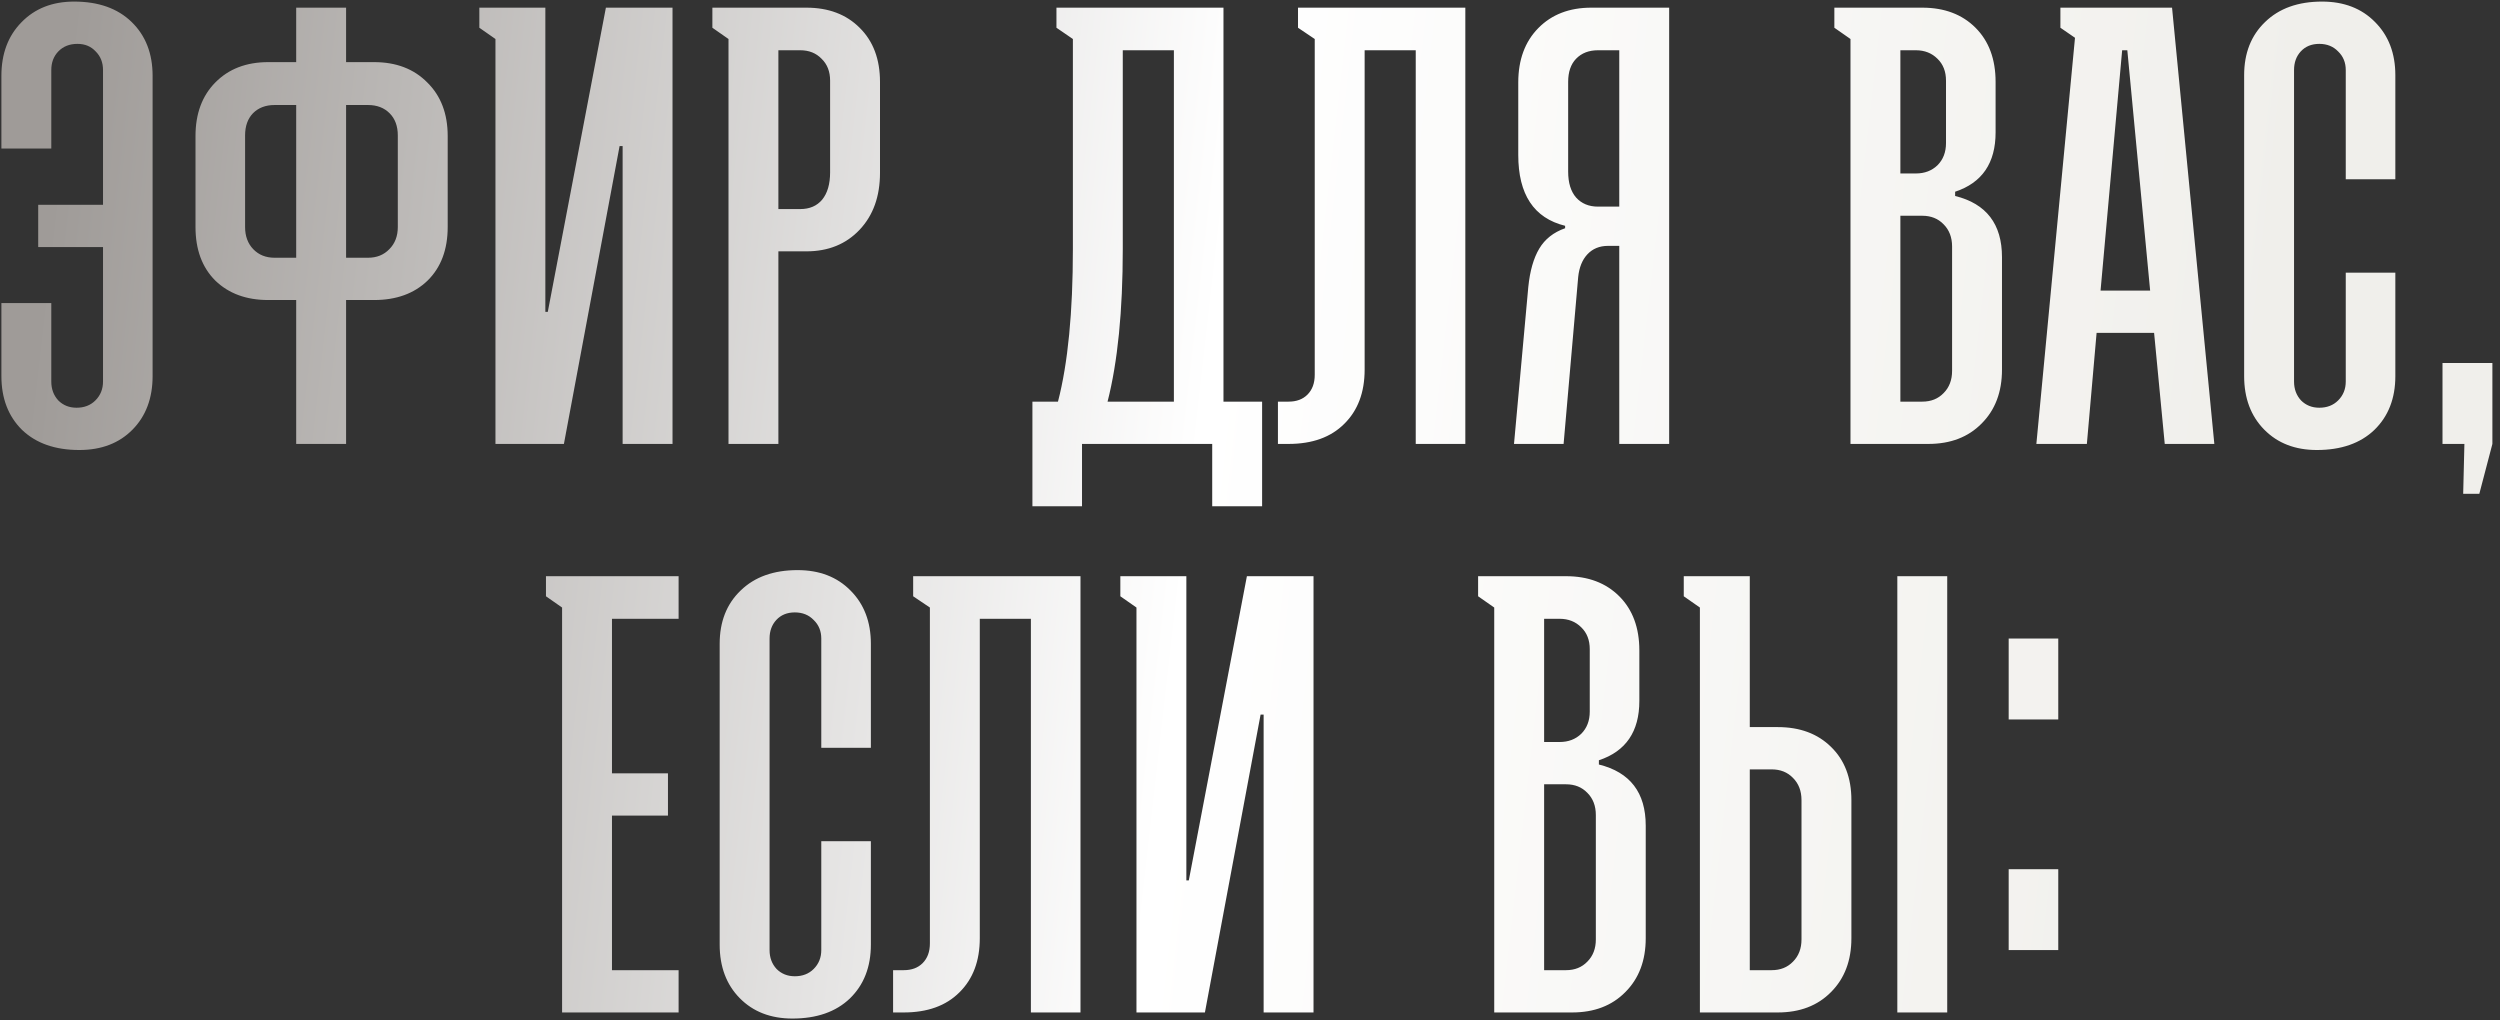 <?xml version="1.0" encoding="UTF-8"?> <svg xmlns="http://www.w3.org/2000/svg" width="321" height="131" viewBox="0 0 321 131" fill="none"><rect x="0" y="0" width="321" height="131" fill="#333333" stroke="none"/> <path d="M6.586 38.914L6.586 48.992C6.586 49.956 6.885 50.763 7.484 51.414C8.109 52.039 8.891 52.352 9.828 52.352C10.818 52.352 11.625 52.039 12.25 51.414C12.901 50.763 13.227 49.956 13.227 48.992L13.227 31.727L4.906 31.727L4.906 26.297L13.227 26.297L13.227 8.992C13.227 8.029 12.914 7.234 12.289 6.609C11.69 5.958 10.909 5.633 9.945 5.633C8.93 5.633 8.109 5.958 7.484 6.609C6.885 7.234 6.586 8.029 6.586 8.992L6.586 19.07L0.18 19.07L0.18 9.734C0.18 6.896 1.039 4.604 2.758 2.859C4.477 1.089 6.729 0.203 9.516 0.203C12.641 0.203 15.102 1.076 16.898 2.82C18.695 4.565 19.594 6.87 19.594 9.734L19.594 48.289C19.594 51.128 18.734 53.419 17.016 55.164C15.297 56.909 13.018 57.781 10.18 57.781C7.081 57.781 4.633 56.922 2.836 55.203C1.065 53.458 0.18 51.154 0.18 48.289L0.18 38.914L6.586 38.914ZM35.258 33.094L38.031 33.094L38.031 13.484L35.258 13.484C34.112 13.484 33.188 13.836 32.484 14.539C31.807 15.242 31.469 16.193 31.469 17.391L31.469 29.148C31.469 30.32 31.82 31.271 32.523 32C33.227 32.729 34.138 33.094 35.258 33.094ZM44.438 13.484L44.438 33.094L47.25 33.094C48.37 33.094 49.281 32.729 49.984 32C50.714 31.271 51.078 30.32 51.078 29.148L51.078 17.391C51.078 16.193 50.727 15.242 50.023 14.539C49.32 13.836 48.396 13.484 47.25 13.484L44.438 13.484ZM48.031 38.523L44.438 38.523L44.438 57L38.031 57L38.031 38.523L34.438 38.523C31.625 38.523 29.359 37.69 27.641 36.023C25.948 34.331 25.102 32.039 25.102 29.148L25.102 17.469C25.102 14.604 25.948 12.312 27.641 10.594C29.359 8.849 31.625 7.977 34.438 7.977L38.031 7.977L38.031 0.984L44.438 0.984L44.438 7.977L48.031 7.977C50.87 7.977 53.148 8.849 54.867 10.594C56.612 12.312 57.484 14.604 57.484 17.469L57.484 29.148C57.484 32.039 56.625 34.331 54.906 36.023C53.188 37.69 50.896 38.523 48.031 38.523ZM61.547 0.984L70.023 0.984L70.023 40.047L70.336 40.047L77.797 0.984L86.352 0.984L86.352 57L79.945 57L79.945 18.758L79.555 18.758L72.406 57L63.617 57L63.617 5.008L61.547 3.562L61.547 0.984ZM99.945 6.453L99.945 26.844L102.758 26.844C103.956 26.844 104.893 26.44 105.57 25.633C106.247 24.799 106.586 23.628 106.586 22.117L106.586 10.359C106.586 9.187 106.221 8.25 105.492 7.547C104.789 6.818 103.878 6.453 102.758 6.453L99.945 6.453ZM99.945 57L93.539 57L93.539 5.008L91.469 3.562L91.469 0.984L103.539 0.984C106.378 0.984 108.656 1.844 110.375 3.562C112.12 5.281 112.992 7.599 112.992 10.516L112.992 22.195C112.992 25.216 112.12 27.651 110.375 29.5C108.63 31.349 106.352 32.273 103.539 32.273L99.945 32.273L99.945 57ZM142.211 51.57L150.727 51.57L150.727 6.453L144.164 6.453L144.164 31.961C144.164 39.93 143.513 46.466 142.211 51.57ZM137.758 5.008L135.648 3.562L135.648 0.984L157.094 0.984L157.094 51.57L162.055 51.57L162.055 65.008L155.648 65.008L155.648 57L138.93 57L138.93 65.008L132.562 65.008L132.562 51.57L135.844 51.57C137.12 46.648 137.758 40.112 137.758 31.961L137.758 5.008ZM181.781 57L181.781 6.453L175.219 6.453L175.219 47.469C175.219 50.385 174.346 52.703 172.602 54.422C170.883 56.141 168.5 57 165.453 57L164.086 57L164.086 51.57L165.453 51.57C166.469 51.57 167.276 51.271 167.875 50.672C168.5 50.047 168.812 49.2 168.812 48.133L168.812 5.008L166.664 3.562L166.664 0.984L188.148 0.984L188.148 57L181.781 57ZM205.18 26.531L207.914 26.531L207.914 6.453L205.18 6.453C204.008 6.453 203.07 6.818 202.367 7.547C201.69 8.25 201.352 9.24 201.352 10.516L201.352 22.039C201.352 23.471 201.69 24.578 202.367 25.359C203.07 26.141 204.008 26.531 205.18 26.531ZM214.32 0.984L214.32 57L207.914 57L207.914 31.57L206.469 31.57C205.375 31.57 204.49 31.935 203.812 32.664C203.161 33.367 202.771 34.331 202.641 35.555L200.766 57L194.398 57L196.234 36.844C196.443 34.786 196.911 33.146 197.641 31.922C198.37 30.698 199.477 29.826 200.961 29.305L200.961 28.992C196.951 28.003 194.945 24.969 194.945 19.891L194.945 10.594C194.945 7.677 195.805 5.346 197.523 3.602C199.242 1.857 201.508 0.984 204.32 0.984L214.32 0.984ZM244.008 27.703L244.008 51.57L246.82 51.57C247.94 51.57 248.852 51.206 249.555 50.477C250.284 49.747 250.648 48.797 250.648 47.625L250.648 31.648C250.648 30.477 250.284 29.526 249.555 28.797C248.852 28.068 247.94 27.703 246.82 27.703L244.008 27.703ZM244.008 6.453L244.008 22.273L246 22.273C247.12 22.273 248.044 21.922 248.773 21.219C249.503 20.49 249.867 19.539 249.867 18.367L249.867 10.359C249.867 9.187 249.503 8.25 248.773 7.547C248.044 6.818 247.12 6.453 246 6.453L244.008 6.453ZM247.602 57L237.602 57L237.602 5.008L235.531 3.562L235.531 0.984L246.82 0.984C249.659 0.984 251.937 1.844 253.656 3.562C255.375 5.281 256.234 7.599 256.234 10.516L256.234 17C256.234 20.932 254.503 23.471 251.039 24.617L251.039 25.164C255.049 26.154 257.055 28.771 257.055 33.016L257.055 47.469C257.055 50.333 256.182 52.638 254.437 54.383C252.719 56.128 250.44 57 247.602 57ZM272.484 6.453L269.711 37.312L276.078 37.312L273.148 6.453L272.484 6.453ZM266.43 4.852L264.555 3.562L264.555 0.984L278.891 0.984L284.32 57L277.953 57L276.586 42.742L269.203 42.742L267.953 57L261.469 57L266.43 4.852ZM301.195 35.008L307.562 35.008L307.562 48.289C307.562 51.154 306.664 53.458 304.867 55.203C303.07 56.922 300.609 57.781 297.484 57.781C294.698 57.781 292.445 56.909 290.727 55.164C289.008 53.419 288.148 51.128 288.148 48.289L288.148 9.656C288.148 6.818 289.047 4.539 290.844 2.82C292.641 1.076 295.076 0.203 298.148 0.203C300.961 0.203 303.227 1.076 304.945 2.82C306.69 4.565 307.562 6.844 307.562 9.656L307.562 23.016L301.195 23.016L301.195 8.992C301.195 8.029 300.87 7.234 300.219 6.609C299.594 5.958 298.786 5.633 297.797 5.633C296.807 5.633 296.013 5.958 295.414 6.609C294.841 7.234 294.555 8.029 294.555 8.992L294.555 48.992C294.555 49.956 294.854 50.763 295.453 51.414C296.078 52.039 296.859 52.352 297.797 52.352C298.786 52.352 299.594 52.039 300.219 51.414C300.87 50.763 301.195 49.956 301.195 48.992L301.195 35.008ZM313.617 57L313.617 46.609L320.023 46.609L320.023 57L318.344 63.406L316.273 63.406L316.43 57L313.617 57ZM72.172 130L72.172 78.008L70.102 76.562L70.102 73.984L87.133 73.984L87.133 79.453L78.578 79.453L78.578 99.297L85.766 99.297L85.766 104.727L78.578 104.727L78.578 124.57L87.133 124.57L87.133 130L72.172 130ZM105.453 108.008L111.82 108.008L111.82 121.289C111.82 124.154 110.922 126.458 109.125 128.203C107.328 129.922 104.867 130.781 101.742 130.781C98.956 130.781 96.703 129.909 94.984 128.164C93.266 126.419 92.406 124.128 92.406 121.289L92.406 82.656C92.406 79.818 93.305 77.539 95.102 75.82C96.898 74.076 99.333 73.203 102.406 73.203C105.219 73.203 107.484 74.076 109.203 75.82C110.948 77.565 111.82 79.844 111.82 82.656L111.82 96.016L105.453 96.016L105.453 81.992C105.453 81.029 105.128 80.234 104.477 79.609C103.852 78.958 103.044 78.633 102.055 78.633C101.065 78.633 100.271 78.958 99.672 79.609C99.099 80.234 98.812 81.029 98.812 81.992L98.812 121.992C98.812 122.956 99.112 123.763 99.711 124.414C100.336 125.039 101.117 125.352 102.055 125.352C103.044 125.352 103.852 125.039 104.477 124.414C105.128 123.763 105.453 122.956 105.453 121.992L105.453 108.008ZM132.367 130L132.367 79.453L125.805 79.453L125.805 120.469C125.805 123.385 124.932 125.703 123.187 127.422C121.469 129.141 119.086 130 116.039 130L114.672 130L114.672 124.57L116.039 124.57C117.055 124.57 117.862 124.271 118.461 123.672C119.086 123.047 119.398 122.201 119.398 121.133L119.398 78.008L117.25 76.562L117.25 73.984L138.734 73.984L138.734 130L132.367 130ZM143.852 73.984L152.328 73.984L152.328 113.047L152.641 113.047L160.102 73.984L168.656 73.984L168.656 130L162.25 130L162.25 91.758L161.859 91.758L154.711 130L145.922 130L145.922 78.008L143.852 76.562L143.852 73.984ZM198.266 100.703L198.266 124.57L201.078 124.57C202.198 124.57 203.109 124.206 203.812 123.477C204.542 122.747 204.906 121.797 204.906 120.625L204.906 104.648C204.906 103.477 204.542 102.526 203.812 101.797C203.109 101.068 202.198 100.703 201.078 100.703L198.266 100.703ZM198.266 79.453L198.266 95.273L200.258 95.273C201.378 95.273 202.302 94.922 203.031 94.219C203.76 93.49 204.125 92.539 204.125 91.367L204.125 83.359C204.125 82.188 203.76 81.25 203.031 80.547C202.302 79.818 201.378 79.453 200.258 79.453L198.266 79.453ZM201.859 130L191.859 130L191.859 78.008L189.789 76.562L189.789 73.984L201.078 73.984C203.917 73.984 206.195 74.844 207.914 76.562C209.633 78.281 210.492 80.599 210.492 83.516L210.492 90C210.492 93.932 208.76 96.471 205.297 97.617L205.297 98.164C209.307 99.154 211.312 101.771 211.312 106.016L211.312 120.469C211.312 123.333 210.44 125.638 208.695 127.383C206.977 129.128 204.698 130 201.859 130ZM224.672 98.789L224.672 124.57L227.484 124.57C228.604 124.57 229.516 124.206 230.219 123.477C230.948 122.747 231.312 121.797 231.312 120.625L231.312 102.734C231.312 101.562 230.948 100.612 230.219 99.883C229.516 99.154 228.604 98.789 227.484 98.789L224.672 98.789ZM224.672 93.359L228.266 93.359C231.104 93.359 233.383 94.206 235.102 95.898C236.846 97.591 237.719 99.87 237.719 102.734L237.719 120.469C237.719 123.333 236.846 125.638 235.102 127.383C233.383 129.128 231.104 130 228.266 130L218.266 130L218.266 78.008L216.195 76.562L216.195 73.984L224.672 73.984L224.672 93.359ZM243.617 130L243.617 73.984L250.023 73.984L250.023 130L243.617 130ZM257.914 92.383L257.914 81.992L264.281 81.992L264.281 92.383L257.914 92.383ZM257.914 121.992L257.914 111.602L264.281 111.602L264.281 121.992L257.914 121.992Z" fill="url(#paint0_linear_3548_658)"></path> <defs> <linearGradient id="paint0_linear_3548_658" x1="319.987" y1="12.253" x2="12.138" y2="-22.64" gradientUnits="userSpaceOnUse"> <stop offset="0.077" stop-color="#F0EFEB"></stop> <stop offset="0.516" stop-color="white"></stop> <stop offset="1" stop-color="#9F9B98"></stop> </linearGradient> </defs> </svg> 